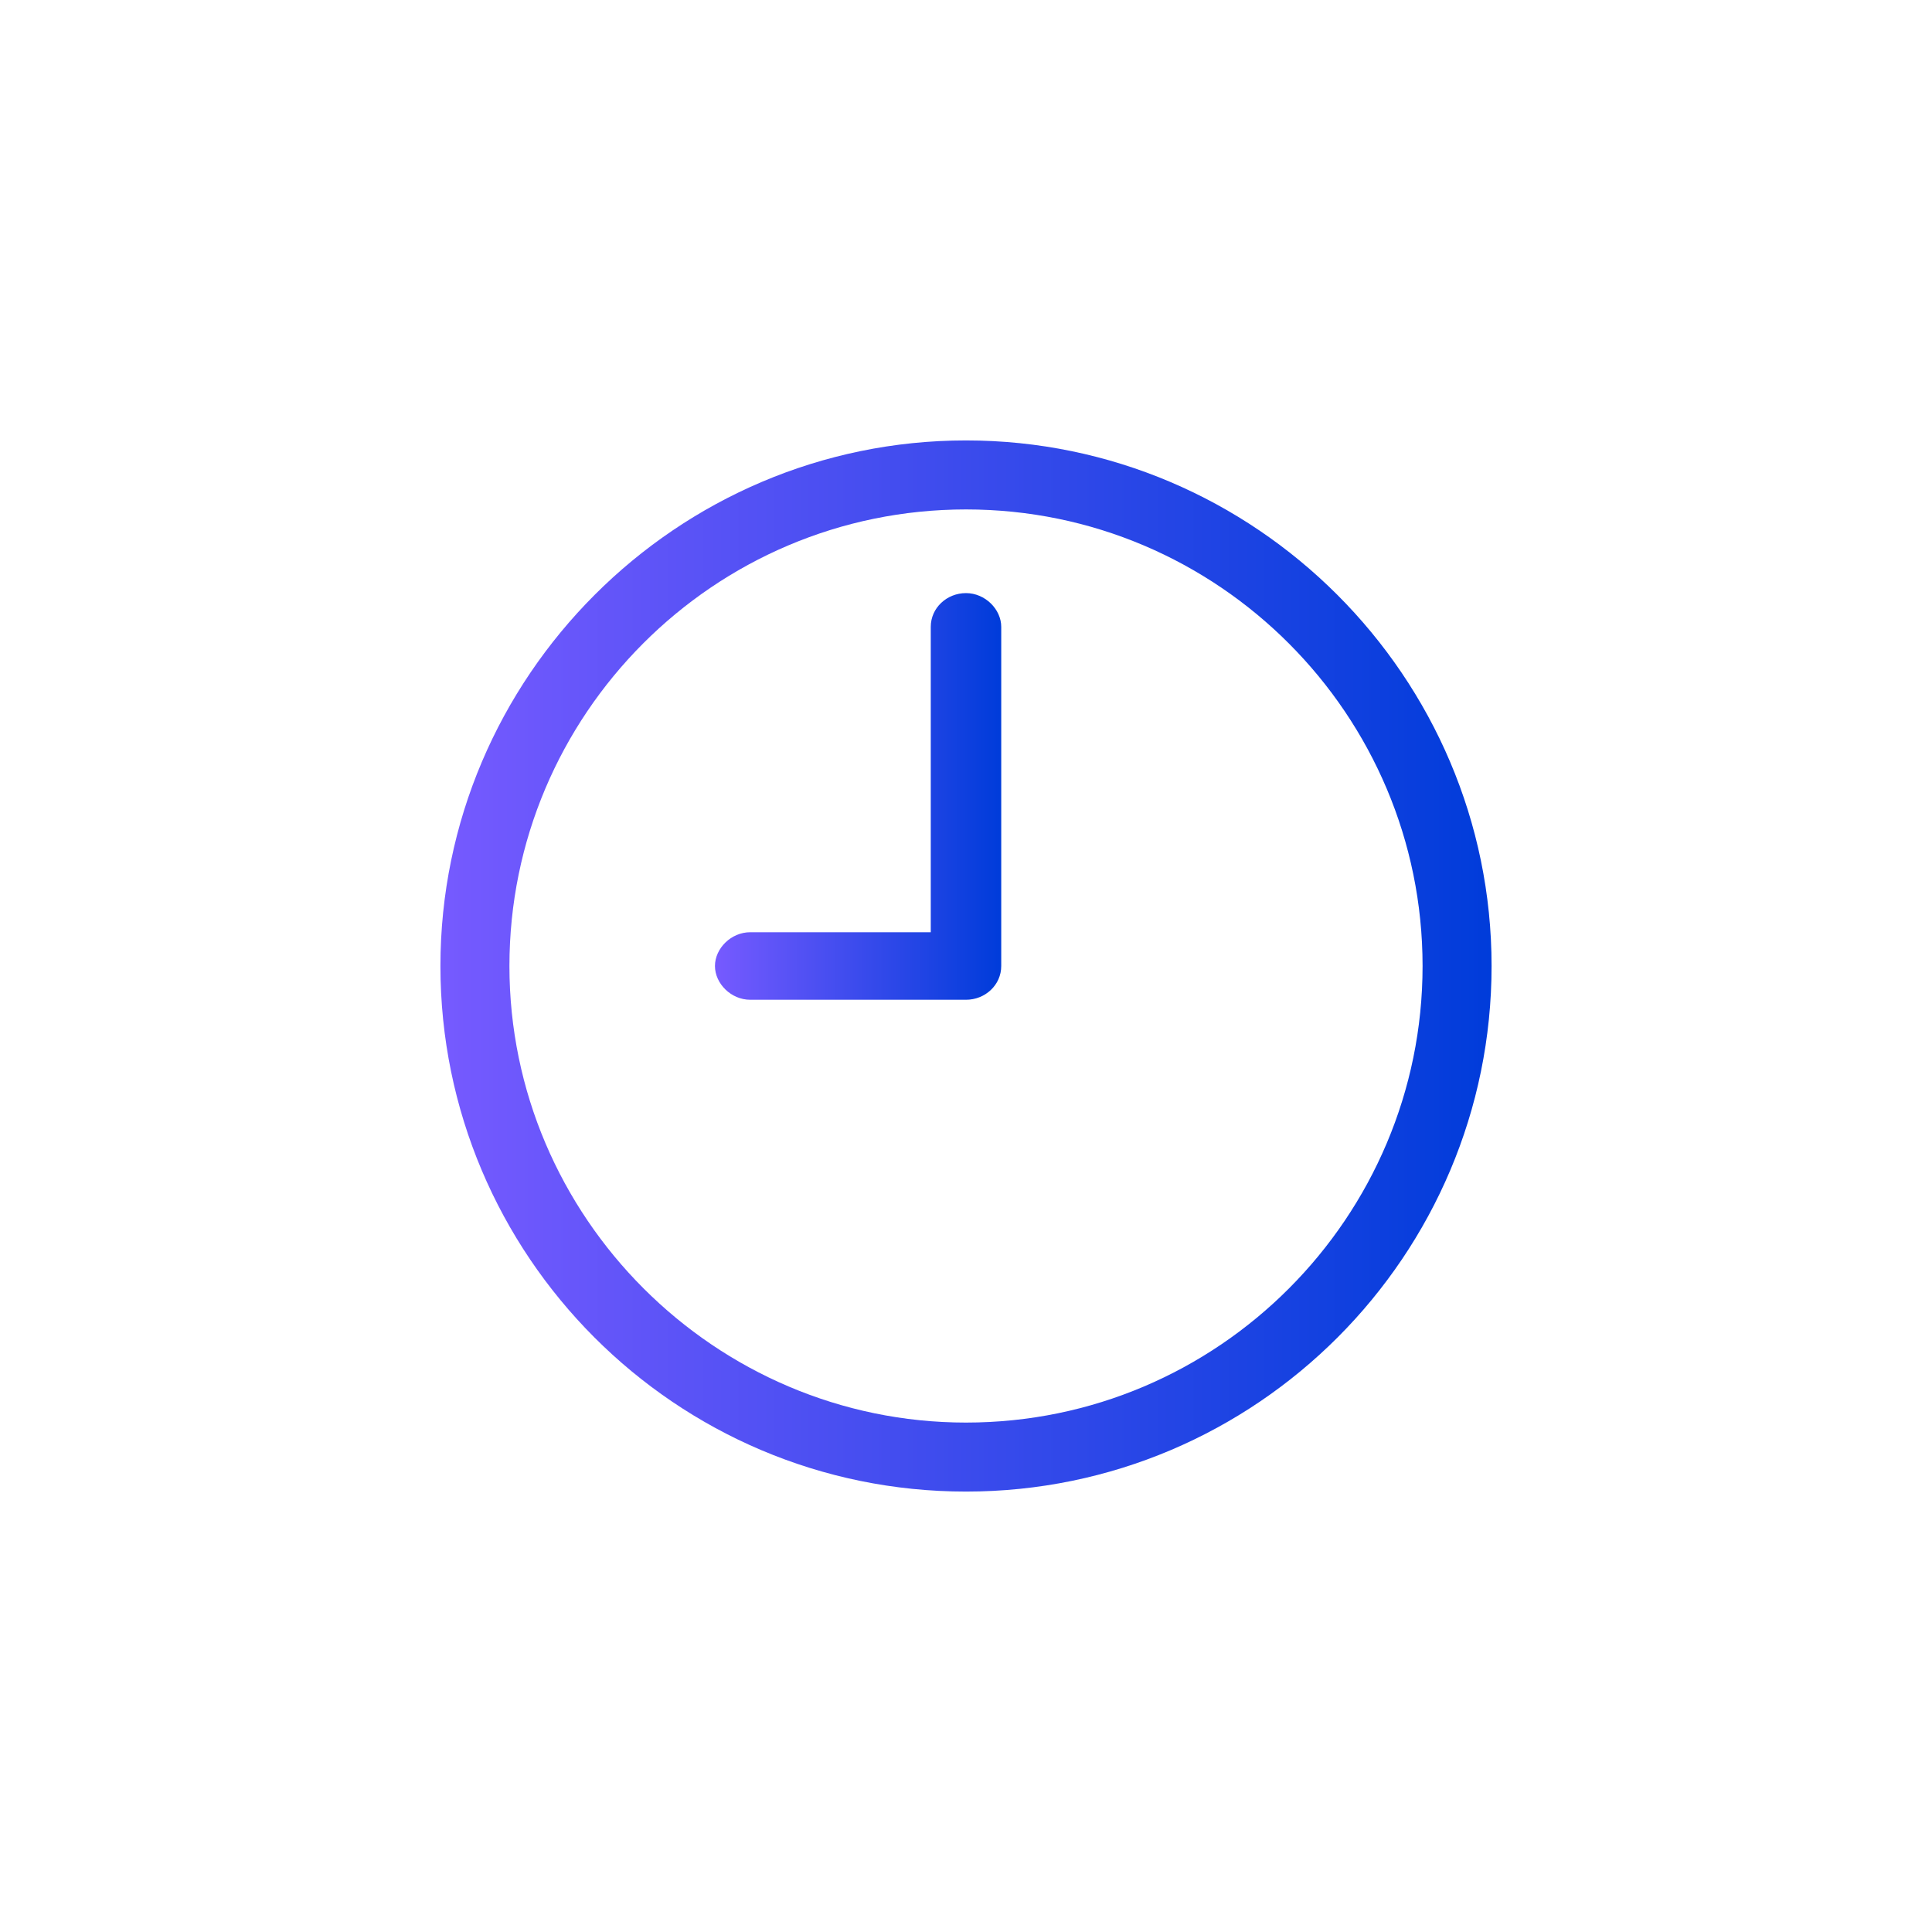 <svg xmlns="http://www.w3.org/2000/svg" xmlns:xlink="http://www.w3.org/1999/xlink" data-name="圖層 1" viewBox="0 0 131.6 131.6">
  <defs>
    <linearGradient id="a" x1="30" x2="101.6" y1="65.8" y2="65.8" data-name="未命名漸層 2" gradientUnits="userSpaceOnUse">
      <stop offset="0" stop-color="#765aff"/>
      <stop offset="1" stop-color="#003cda"/>
    </linearGradient>
    <linearGradient xlink:href="#a" id="b" x1="48.8" x2="68.1" y1="54.2" y2="54.2" data-name="未命名漸層 2"/>
  </defs>
  <path fill="url(#a)" d="M65.8 30C46.1 30 30 46.1 30 65.8s16 35.8 35.8 35.8 35.8-16.1 35.8-35.8S85.5 30 65.8 30Zm0 66.9c-17.1 0-31.1-14-31.1-31.1s13.9-31.1 31.1-31.1 31.1 14 31.1 31.1S83 96.9 65.8 96.9Z"/>
  <path fill="url(#b)" d="M65.8 68.1H51.1c-1.3 0-2.4-1.1-2.4-2.3s1.1-2.3 2.4-2.3h12.3V42.7c0-1.3 1.1-2.3 2.4-2.3s2.4 1.1 2.4 2.3v23.1c0 1.3-1.1 2.3-2.4 2.3Z"/>
</svg>
